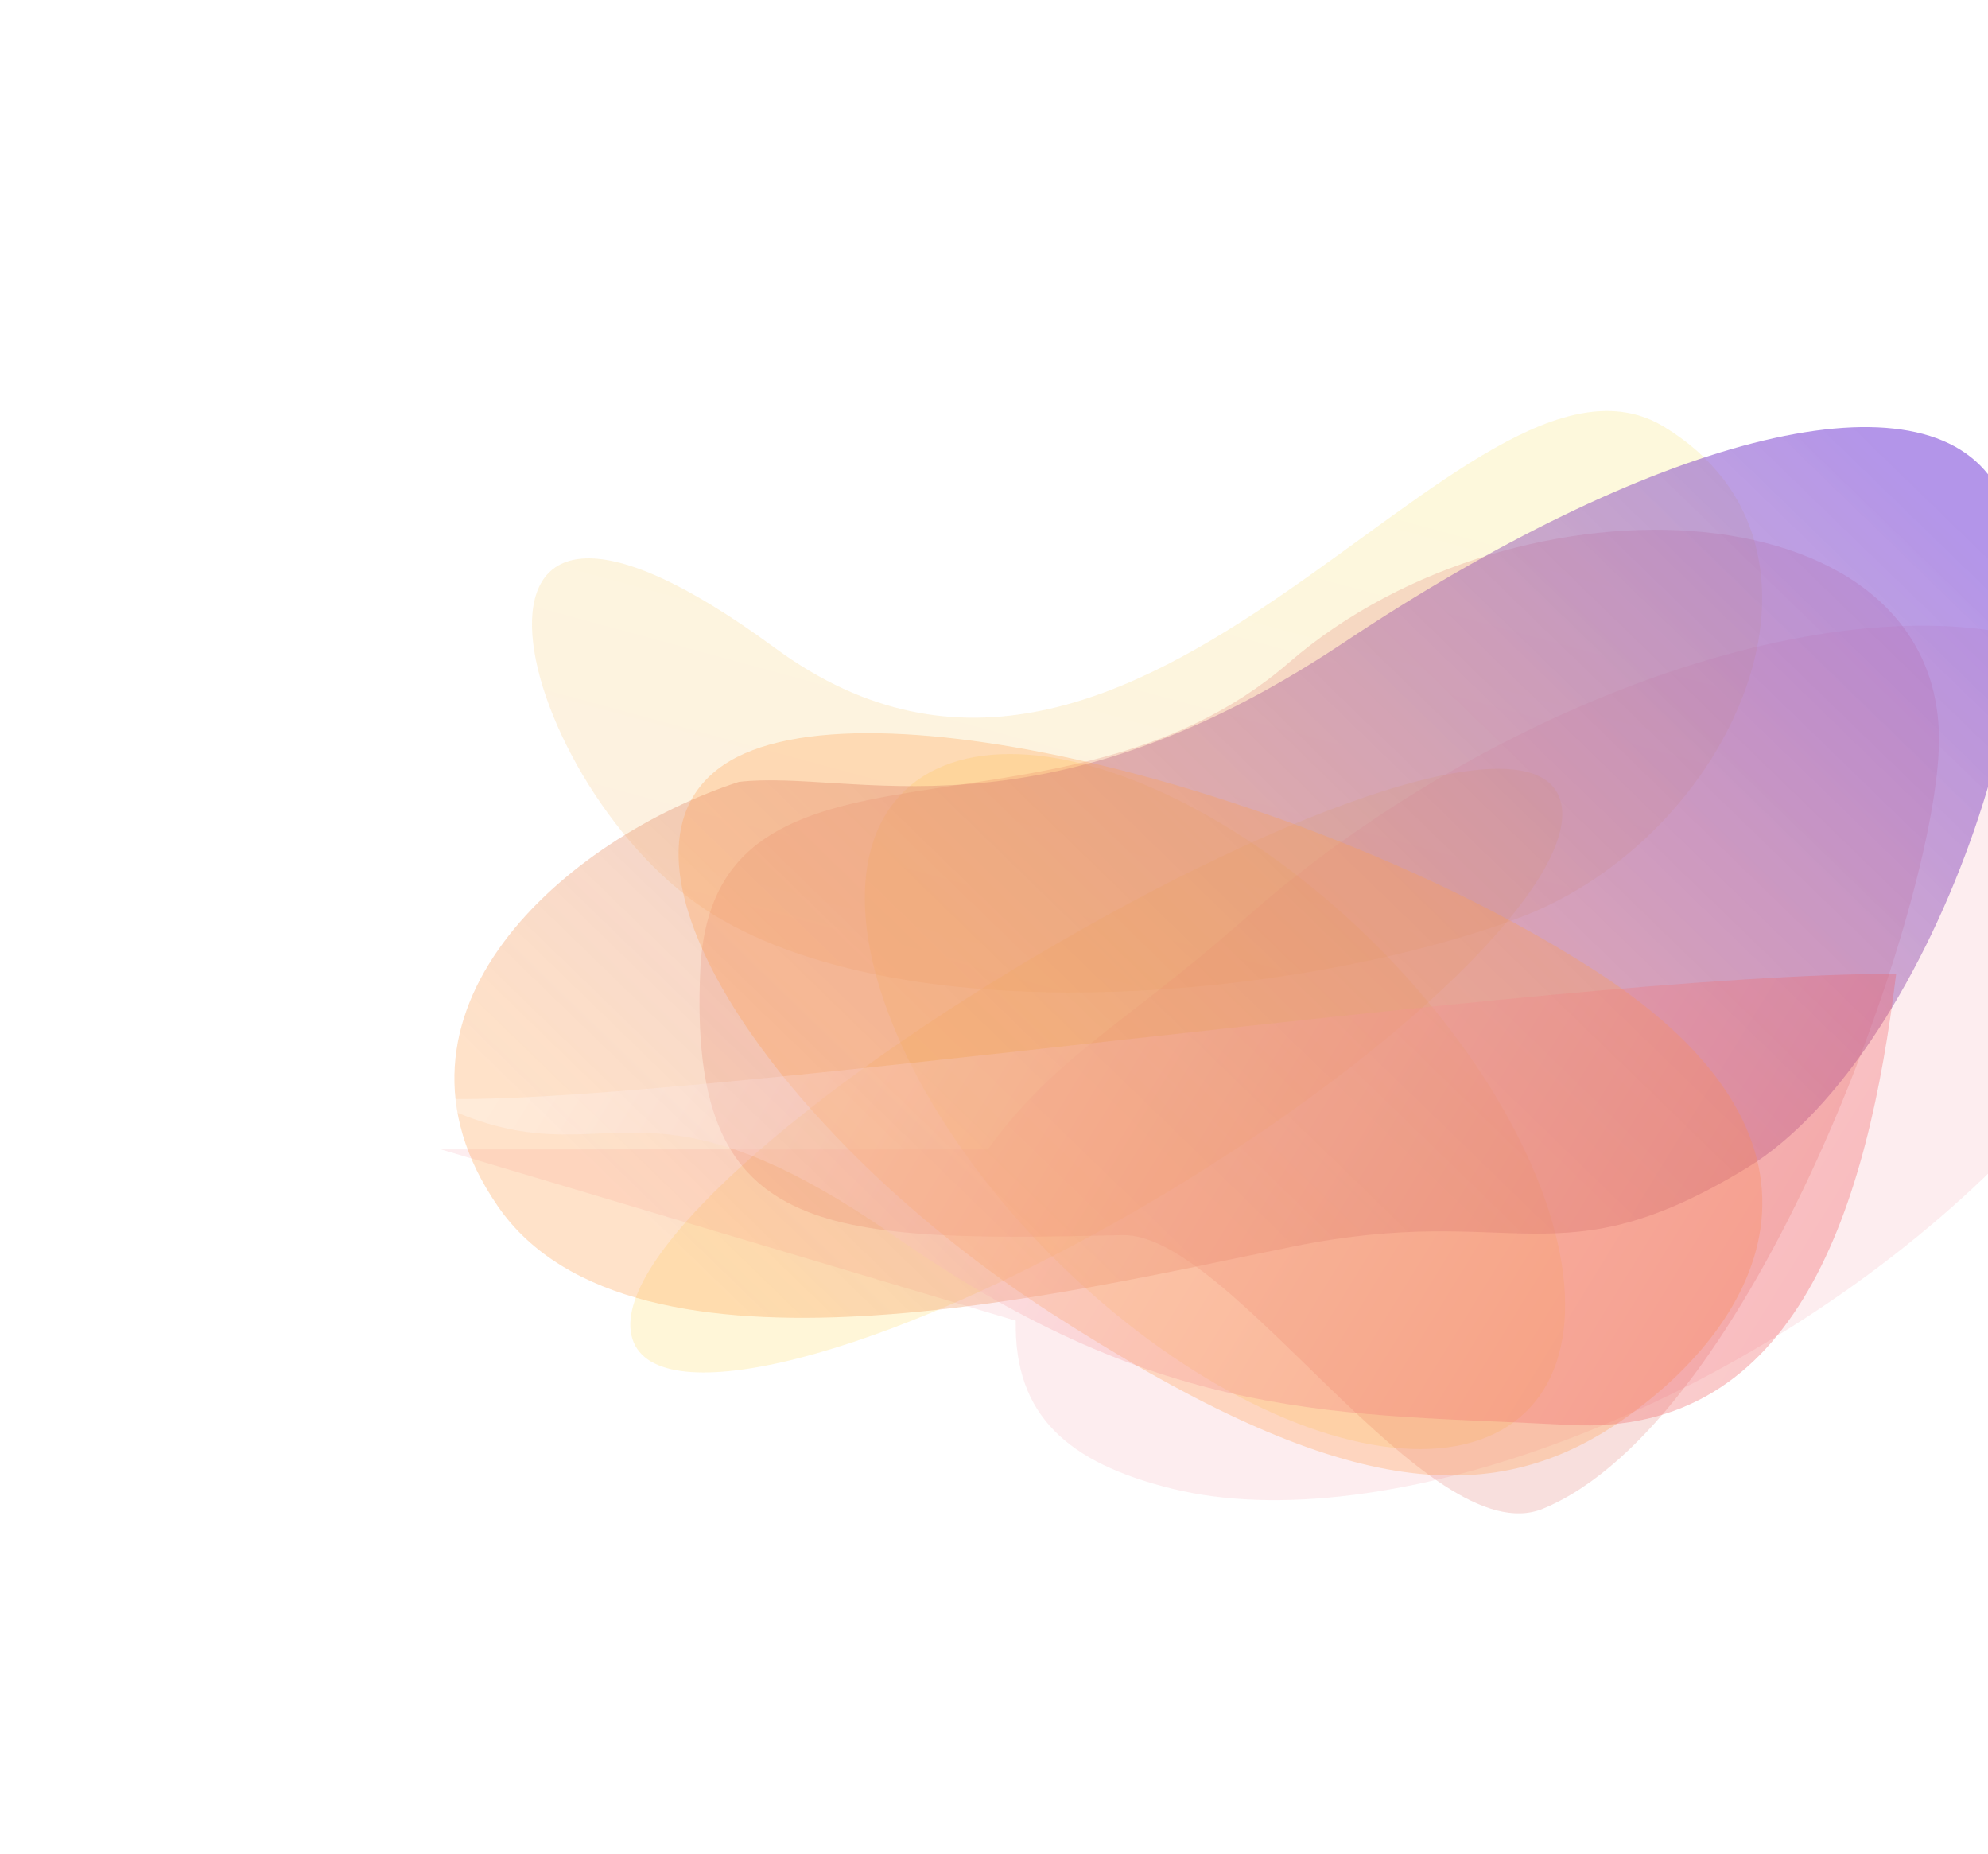 <svg fill="none" height="908" viewBox="0 0 974 908" width="974" xmlns="http://www.w3.org/2000/svg" xmlns:xlink="http://www.w3.org/1999/xlink"><filter id="a" color-interpolation-filters="sRGB" filterUnits="userSpaceOnUse" height="527.83" width="845.722" x="139.13" y="79.817"><feFlood flood-opacity="0" result="BackgroundImageFix"/><feBlend in="SourceGraphic" in2="BackgroundImageFix" mode="normal" result="shape"/><feGaussianBlur result="effect1_foregroundBlur" stdDeviation="60.752"/></filter><filter id="b" color-interpolation-filters="sRGB" filterUnits="userSpaceOnUse" height="538.72" width="699.603" x="187.316" y="255.081"><feFlood flood-opacity="0" result="BackgroundImageFix"/><feBlend in="SourceGraphic" in2="BackgroundImageFix" mode="normal" result="shape"/><feGaussianBlur result="effect1_foregroundBlur" stdDeviation="60.752"/></filter><filter id="c" color-interpolation-filters="sRGB" filterUnits="userSpaceOnUse" height="625.493" width="627.928" x="281.297" y="226.844"><feFlood flood-opacity="0" result="BackgroundImageFix"/><feBlend in="SourceGraphic" in2="BackgroundImageFix" mode="normal" result="shape"/><feGaussianBlur result="effect1_foregroundBlur" stdDeviation="71.186"/></filter><filter id="d" color-interpolation-filters="sRGB" filterUnits="userSpaceOnUse" height="742.251" width="867.73" x="212.492" y="129.28"><feFlood flood-opacity="0" result="BackgroundImageFix"/><feBlend in="SourceGraphic" in2="BackgroundImageFix" mode="normal" result="shape"/><feGaussianBlur result="effect1_foregroundBlur" stdDeviation="65.11"/></filter><filter id="e" color-interpolation-filters="sRGB" filterUnits="userSpaceOnUse" height="713.095" width="1138.7" x="73.628" y="164.097"><feFlood flood-opacity="0" result="BackgroundImageFix"/><feBlend in="SourceGraphic" in2="BackgroundImageFix" mode="normal" result="shape"/><feGaussianBlur result="effect1_foregroundBlur" stdDeviation="71.186"/></filter><filter id="f" color-interpolation-filters="sRGB" filterUnits="userSpaceOnUse" height="657.128" width="987.585" x="112.215" y="98.793"><feFlood flood-opacity="0" result="BackgroundImageFix"/><feBlend in="SourceGraphic" in2="BackgroundImageFix" mode="normal" result="shape"/><feGaussianBlur result="effect1_foregroundBlur" stdDeviation="55.207"/></filter><filter id="g" color-interpolation-filters="sRGB" filterUnits="userSpaceOnUse" height="676.282" width="843.653" x="176.116" y="202.808"><feFlood flood-opacity="0" result="BackgroundImageFix"/><feBlend in="SourceGraphic" in2="BackgroundImageFix" mode="normal" result="shape"/><feGaussianBlur result="effect1_foregroundBlur" stdDeviation="78.167"/></filter><filter id="h" color-interpolation-filters="sRGB" filterUnits="userSpaceOnUse" height="464.229" width="963.008" x="87.497" y="355.496"><feFlood flood-opacity="0" result="BackgroundImageFix"/><feBlend in="SourceGraphic" in2="BackgroundImageFix" mode="normal" result="shape"/><feGaussianBlur result="effect1_foregroundBlur" stdDeviation="60.752"/></filter><linearGradient id="i" gradientUnits="userSpaceOnUse" x1="387.68" x2="479.243" y1="508.401" y2="171.14"><stop offset="0" stop-color="#f8af6c"/><stop offset="1" stop-color="#f5dd50"/></linearGradient><linearGradient id="j" gradientUnits="userSpaceOnUse" x1="304" x2="791.779" y1="597" y2="93.476"><stop offset="0" stop-color="#ff9f4c" stop-opacity=".5"/><stop offset="1" stop-color="#804eda"/></linearGradient><linearGradient id="k" gradientUnits="userSpaceOnUse" x1="323.078" x2="825.754" y1="400.674" y2="708.675"><stop offset="0" stop-color="#fff"/><stop offset="1" stop-color="#ed4e50"/></linearGradient><clipPath id="l"><path d="m0 0h974v908h-974z"/></clipPath><g clip-path="url(#l)"><g filter="url(#a)" opacity=".2"><path d="m379.697 317.404c180.303 132.533 338.883-167.389 435.734-108.266 96.852 59.124 33.645 201.755-72.055 240.799-105.701 39.044-296.712 57.391-393.563-1.732-96.851-59.124-150.42-263.333 29.884-130.801z" fill="url(#i)"/></g><g filter="url(#b)" opacity=".2"><path d="m309.052 652.309c-5.743-41.071 95.643-126.456 221.598-197.44 125.954-70.983 228.781-100.684 234.524-59.613 5.743 41.07-91.708 131.908-217.663 202.892-125.954 70.983-232.716 95.232-238.459 54.161z" fill="#ffd33d"/></g><g filter="url(#c)" opacity=".2"><ellipse fill="#ffd33d" rx="211.711" ry="116.76" transform="matrix(-.63 -.776 .924 -.382 595.261 539.591)"/></g><g filter="url(#d)" opacity=".2"><path d="m631.453 324.606c112.996-97.758 324.291-87.02 318.429 43.031-3.782 83.915-91.784 329.258-193.882 371.362-56.134 23.149-152.998-135.263-206-134-149.403 3.561-212.778.528-206.916-129.523 5.862-130.052 175.373-53.111 288.369-150.87z" fill="#dd6057"/></g><g filter="url(#e)" opacity=".1"><path d="m497.667 646.935c-.895 46.568 25.66 69.687 76.586 82.286 50.926 12.598 120.848 3.75 195.05-24.682s146.896-74.231 202.782-127.758c55.885-53.526 90.605-110.605 96.855-159.223 6.24-48.618-16.47-84.983-63.37-101.442-46.897-16.458-114.315-11.726-188.067 13.2-73.751 24.927-148.083 68.103-207.351 120.443-59.267 52.339-92.627 67.025-126.152 113.241h-268z" fill="#ea4a5a"/></g><g filter="url(#f)" opacity=".6"><path d="m362 383c55.203-6.441 146 32 296-68s280.234-134.598 318-80c44.04 63.664-26.959 280.28-119.999 336.999-93.041 56.72-113.001 16.5-222.001 38.5-109.001 22-324.259 75.539-390-19.499s33.47-180.436 118-208z" fill="url(#j)"/></g><g filter="url(#g)" opacity=".3"><path d="m792.725 697.042c-66.698 45.039-142.704 33.174-277.375-53.585-134.67-86.758-227.454-223.76-160.757-268.799 66.697-45.038 292.023 13.888 426.694 100.646 134.671 86.759 78.135 176.7 11.438 221.738z" fill="#ff9f4c"/></g><g filter="url(#h)" opacity=".3"><path d="m209 538c112.061 5.913 548.001-61 720.001-61-13.845 113.3-47.94 226.913-160.001 221-112.06-5.913-198 0-330-92s-140.804-21.847-230-68z" fill="url(#k)"/></g></g></svg>